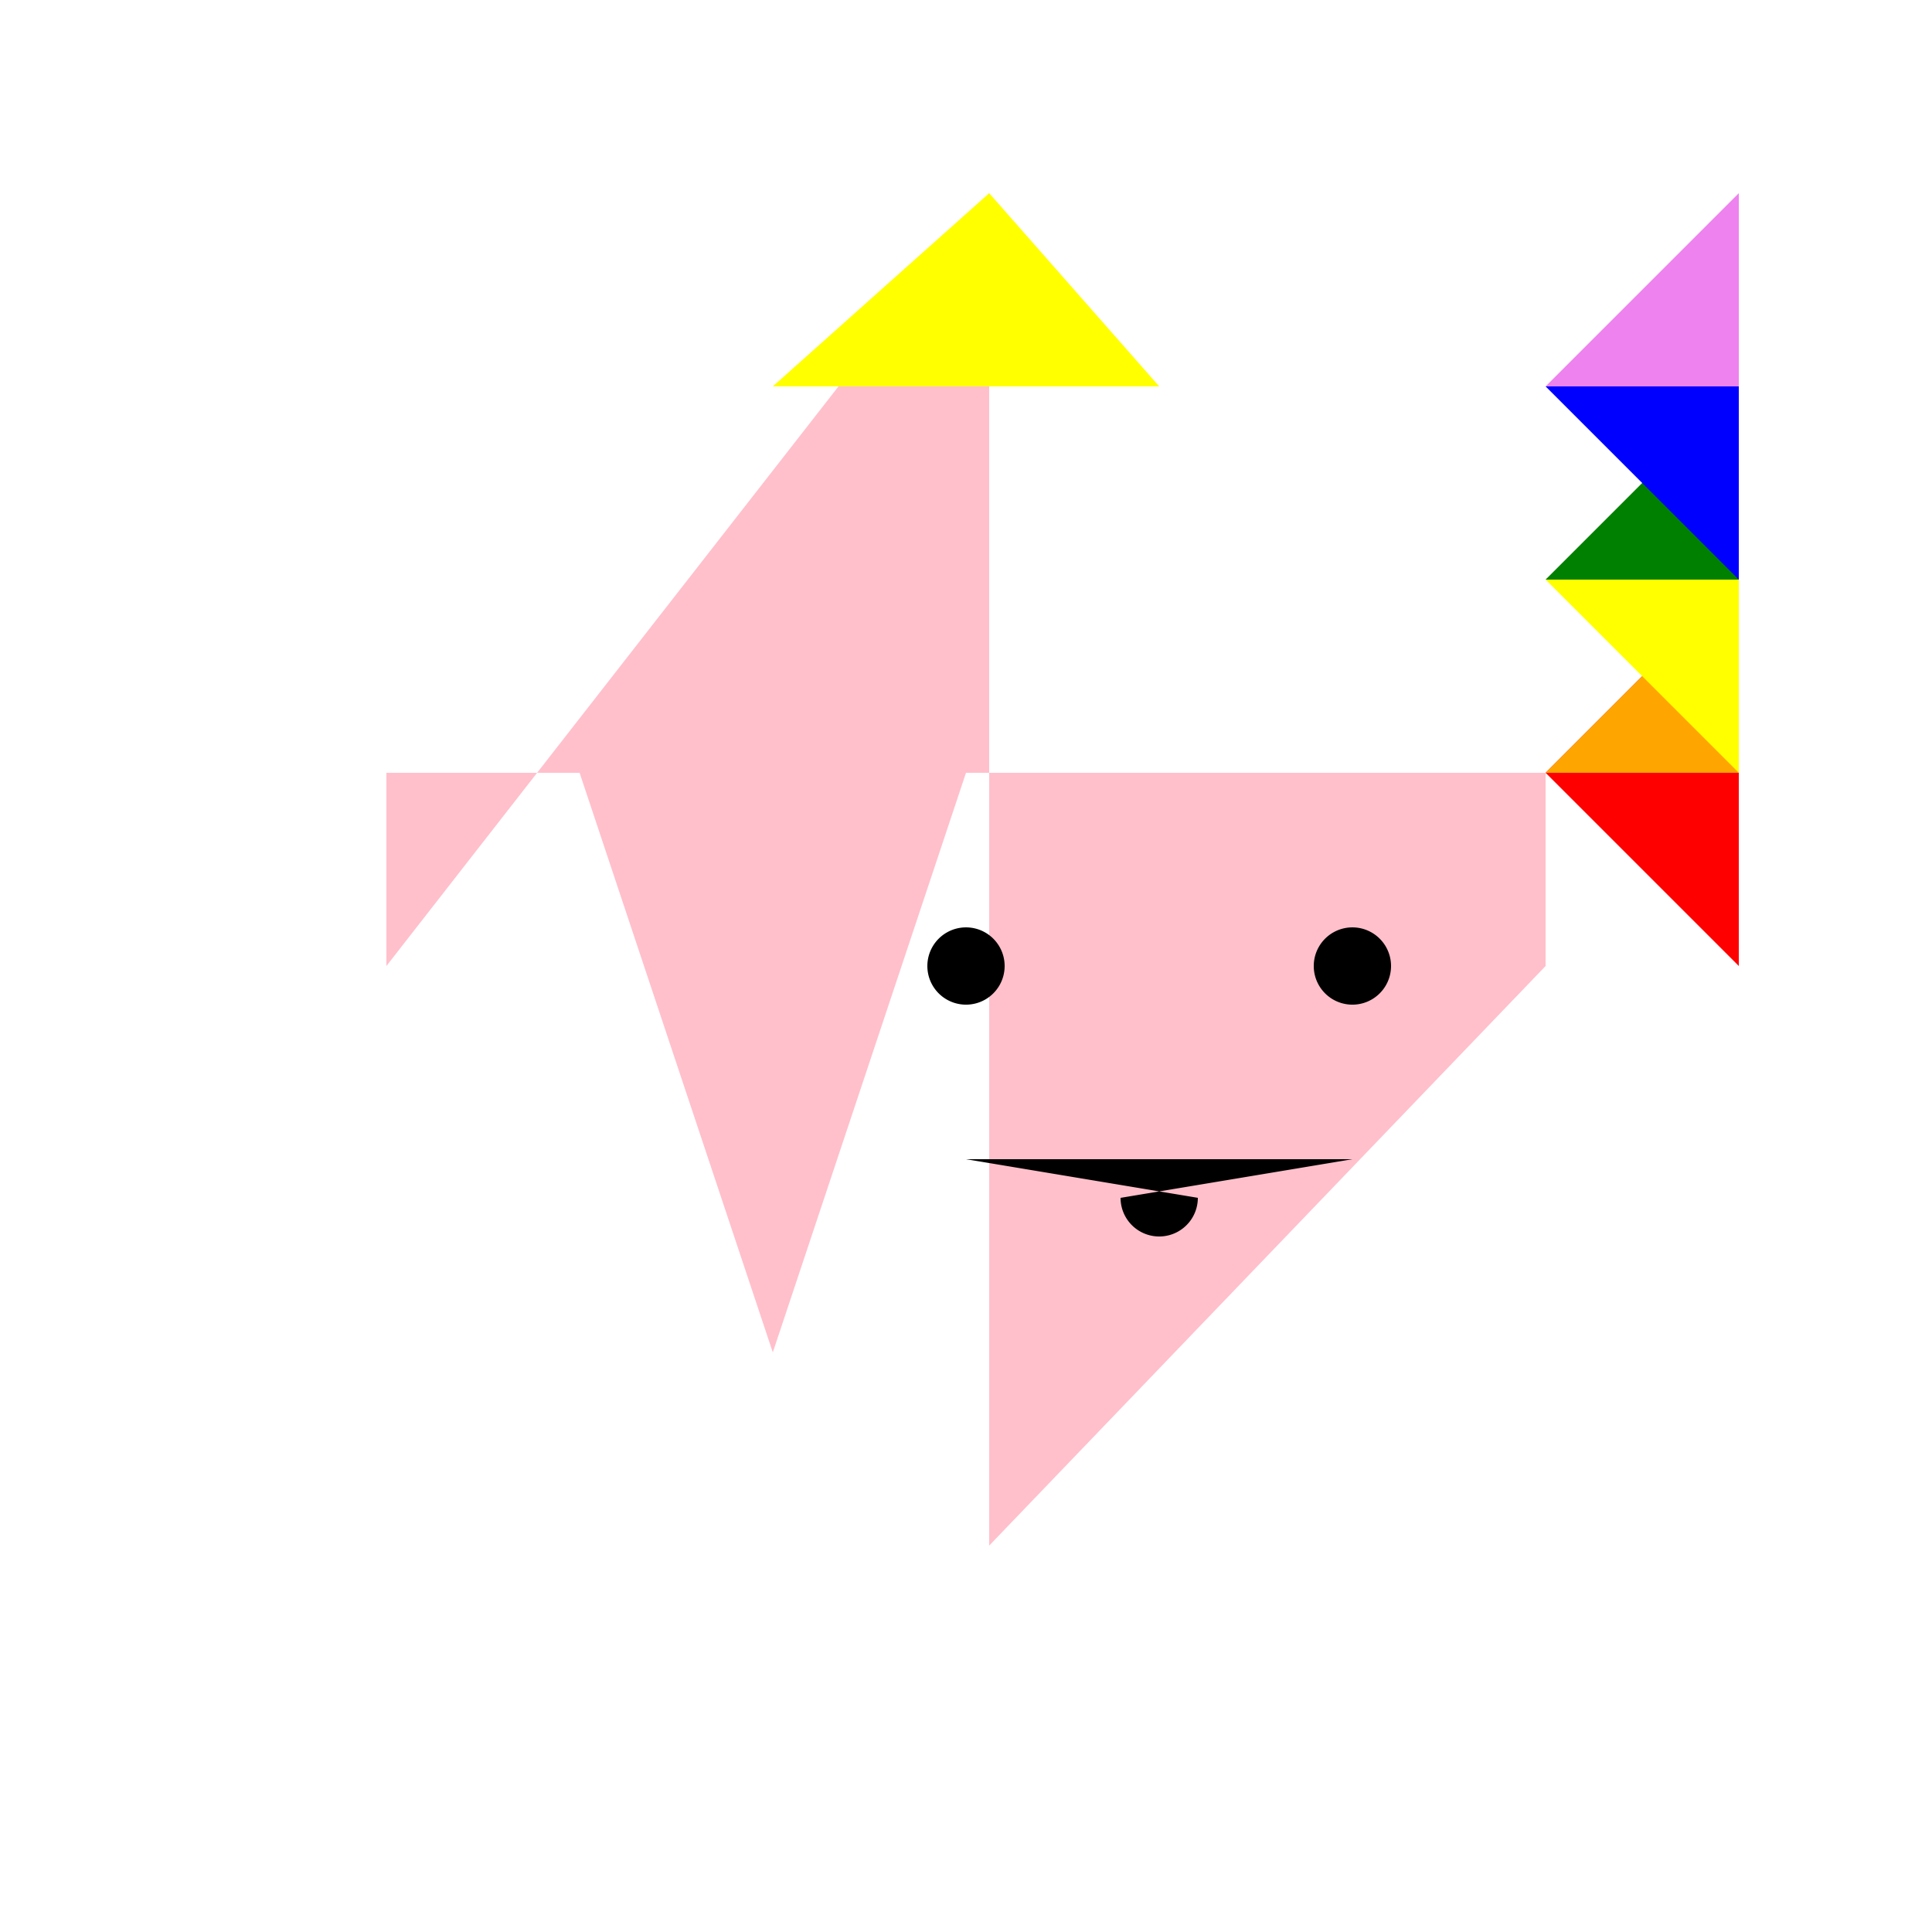 <!--

Generated by DrawGPT.
Free, open source, AI generated images in SVG, PNG, and HTML Canvas format.
https://drawgpt.ai

Created: 2023-09-26T02:26:26.501Z
Link: https://drawgpt.ai/prompt/15241/

-->
<svg xmlns="http://www.w3.org/2000/svg" xmlns:xlink="http://www.w3.org/1999/xlink" width="500" height="500"><defs/><g><rect fill="white" stroke="none" x="0" y="0" width="512" height="512"/><path fill="pink" stroke="none" paint-order="stroke fill markers" d=" M 256 50 L 256 400 L 400 250 L 400 200 L 250 200 L 200 350 L 150 200 L 100 200 L 100 250 L 256 50"/><path fill="yellow" stroke="none" paint-order="stroke fill markers" d=" M 256 50 L 200 100 L 300 100 L 256 50"/><path fill="black" stroke="none" paint-order="stroke fill markers" d=" M 260 250 A 10 10 0 1 0 260 250.01"/><path fill="black" stroke="none" paint-order="stroke fill markers" d=" M 360 250 A 10 10 0 1 0 360 250.01"/><path fill="black" stroke="none" paint-order="stroke fill markers" d=" M 250 300 L 350 300 L 290 310 A 10 10 0 1 0 310 310"/><path fill="red" stroke="none" paint-order="stroke fill markers" d=" M 450 150 L 400 200 L 450 250"/><path fill="orange" stroke="none" paint-order="stroke fill markers" d=" M 450 150 L 400 200 L 450 200"/><path fill="yellow" stroke="none" paint-order="stroke fill markers" d=" M 450 150 L 400 150 L 450 200"/><path fill="green" stroke="none" paint-order="stroke fill markers" d=" M 450 100 L 400 150 L 450 150"/><path fill="blue" stroke="none" paint-order="stroke fill markers" d=" M 450 100 L 400 100 L 450 150"/><path fill="violet" stroke="none" paint-order="stroke fill markers" d=" M 450 100 L 400 100 L 450 50"/></g></svg>